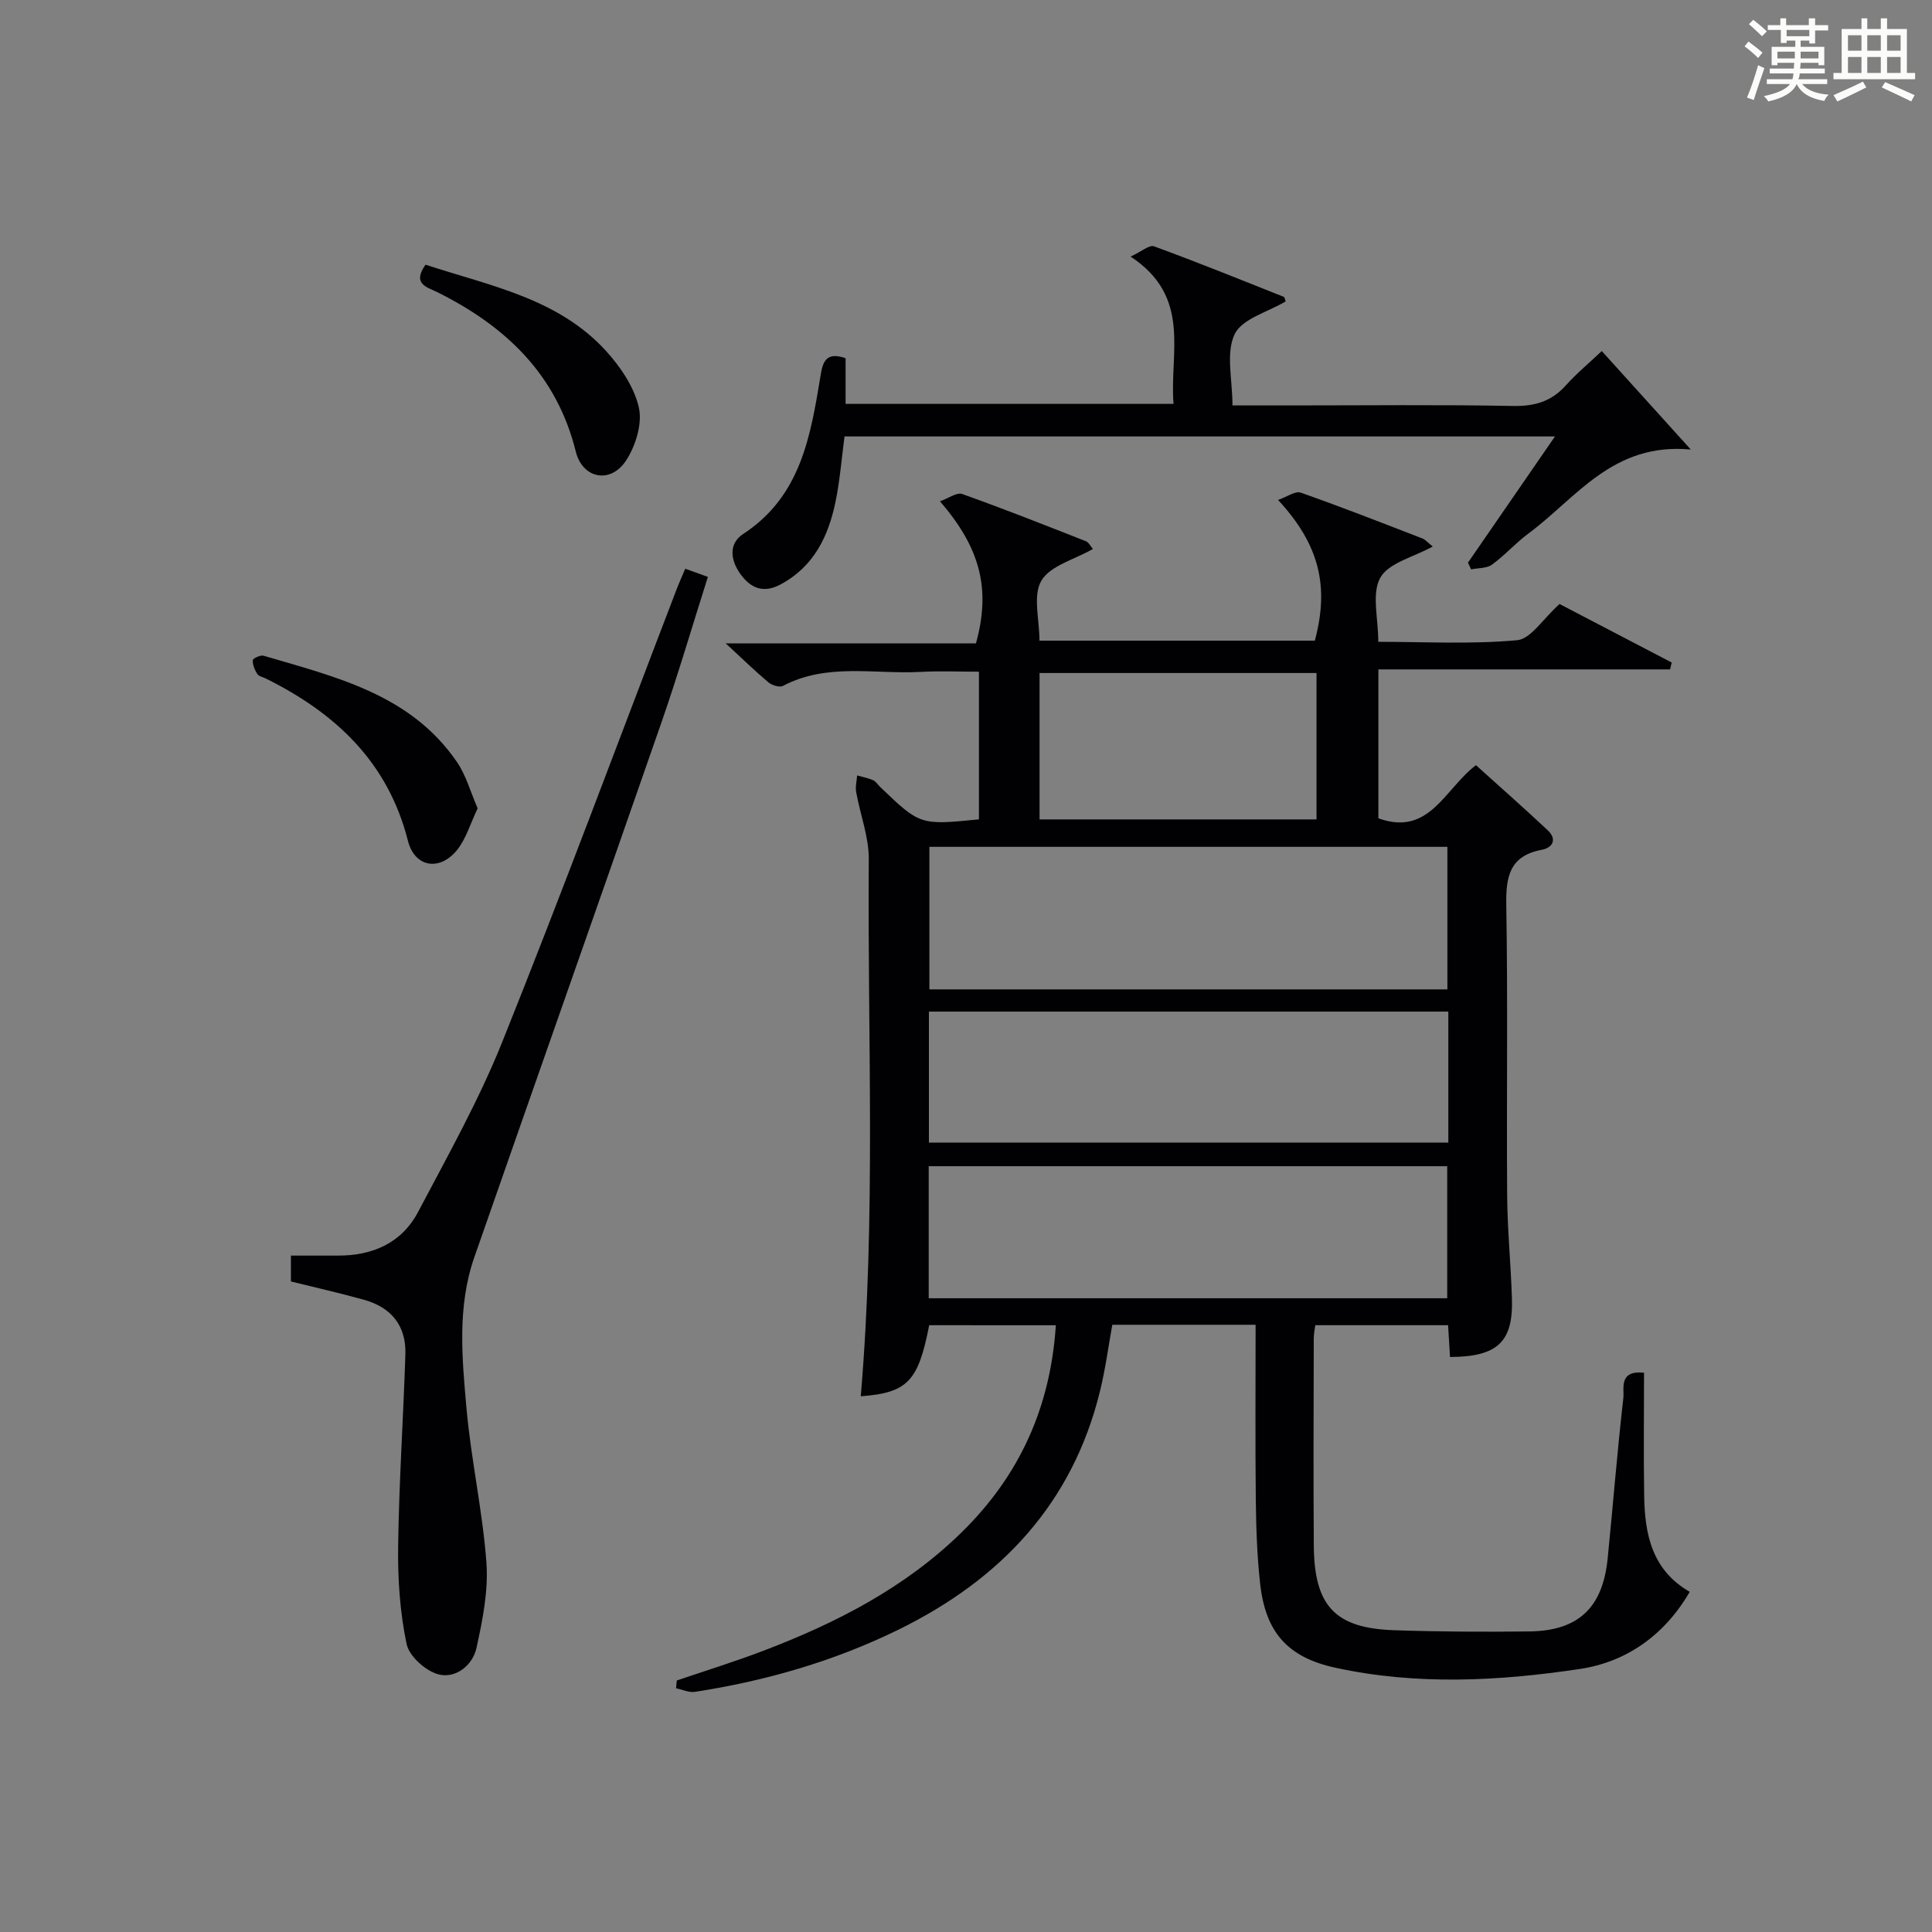 <?xml version="1.0" encoding="utf-8"?>
<svg version="1.1" id="漢_ZDIC_典" xmlns="http://www.w3.org/2000/svg" xmlns:xlink="http://www.w3.org/1999/xlink" x="0px" y="0px"
	 viewBox="0 0 400 400" style="enable-background:new 0 0 400 400;" xml:space="preserve">
<rect x="0" y="0" width="400" height="400" fill="#808080" stroke="none"/>
<style type="text/css">
	.st1{fill:#010104;}
	.st0{fill:#fbfcfa;}
</style>
<g>
	<path class="st0" d="M361.2,9.6l0.8-1c0.9,0.7,1.9,1.4,2.9,2.3L364,12C363,11,362,10.2,361.2,9.6z M361.7,20.2
		c0.9-2.1,1.6-4.3,2.3-6.7c0.4,0.2,0.8,0.4,1.3,0.6c-0.7,2.1-1.5,4.3-2.2,6.6L361.7,20.2z M362.1,5l0.9-0.9c1,0.8,2,1.6,2.8,2.4
		l-1,1C363.9,6.6,363,5.8,362.1,5z M374.6,3.8h1.2v1.4h2.7v1.1h-2.7v2.7h-1.2V8.4h-1.8v1.3h4.9v3.8h-1.2v-0.5h-3.7
		c0,0.4-0.1,0.9-0.1,1.2h5.1v1h-5.2c0,0.5-0.1,0.9-0.3,1.2h6v1h-5.2c1.1,1.3,2.9,2,5.5,2.2c-0.4,0.4-0.7,0.8-0.9,1.3
		c-2.9-0.5-4.8-1.6-5.7-3.5H372c-0.8,1.7-2.7,2.9-5.9,3.6c-0.2-0.4-0.6-0.8-0.9-1.1c2.8-0.6,4.6-1.4,5.4-2.5h-4.8v-1h5.3
		c0.1-0.3,0.2-0.7,0.2-1.2h-4.9v-1h5c0-0.4,0-0.8,0.1-1.2H368v0.5h-1.2V9.7h4.9V8.4h-1.8v0.5h-1.2V6.2H366V5.2h2.6V3.8h1.2v1.4h4.7
		V3.8z M368,12.1h3.6c0-0.4,0-0.9,0-1.4H368V12.1z M369.9,7.5h4.7V6.2h-4.7V7.5z M376.5,10.7h-3.7c0,0.5,0,1,0,1.4h3.7V10.7z"/>
	<path class="st0" d="M385.3,3.8h1.3V6h2.8V3.8h1.3V6h4.1v9.1h1.7v1.3h-16.9v-1.3h1.7V6h4.1V3.8z M385.7,16.9l0.7,1.2
		c-1.8,0.9-3.8,1.9-6,2.9c-0.2-0.4-0.5-0.8-0.8-1.3C381.9,18.7,383.9,17.8,385.7,16.9z M382.6,10.5h2.8V7.3h-2.8V10.5z M382.6,15.1
		h2.8v-3.3h-2.8V15.1z M386.6,10.5h2.8V7.3h-2.8V10.5z M386.6,15.1h2.8v-3.3h-2.8V15.1z M390.3,17c2.1,0.9,4.1,1.8,6.1,2.7l-0.7,1.3
		c-2.2-1.1-4.2-2-6.1-2.9L390.3,17z M393.5,7.3h-2.8v3.2h2.8V7.3z M390.7,15.1h2.8v-3.3h-2.8V15.1z"/>
	
	<path class="st1" d="M178.21,289.09c3.18-37.29,1.38-74.24,1.66-111.16c0.04-4.64-1.78-9.28-2.61-13.94c-0.2-1.1,0.12-2.29,0.2-3.44
		c1.11,0.31,2.26,0.53,3.31,0.98c0.57,0.25,0.95,0.91,1.43,1.37c8.28,7.95,8.28,7.95,20.48,6.74c0-9.89,0-19.81,0-30.57
		c-3.93,0-8.02-0.18-12.09,0.04c-9.53,0.52-19.36-1.92-28.49,2.9c-0.7,0.37-2.28-0.13-3.01-0.74c-2.79-2.34-5.4-4.89-8.83-8.06
		c17.92,0,34.93,0,51.8,0c3.08-11.16,1-19.65-7.45-29.42c1.79-0.63,3.49-1.91,4.6-1.51c8.61,3.06,17.1,6.43,25.6,9.77
		c0.63,0.25,1.02,1.11,1.46,1.61c-3.85,2.21-8.85,3.46-10.67,6.57c-1.8,3.06-0.39,8.01-0.39,12.41c19.15,0,38.08,0,57.01,0
		c3.02-11.24,0.96-19.89-7.61-29.13c1.88-0.65,3.57-1.91,4.68-1.52c8.46,2.97,16.81,6.25,25.17,9.48c0.69,0.27,1.23,0.94,2.17,1.68
		c-4.02,2.22-9.15,3.39-10.86,6.47c-1.82,3.27-0.41,8.35-0.41,13.26c9.57,0,19.22,0.54,28.74-0.33c2.85-0.26,5.35-4.43,8.79-7.5
		c7.01,3.66,15.11,7.89,23.22,12.12c-0.11,0.47-0.22,0.94-0.34,1.42c-20,0-40.01,0-60.39,0c0,10.76,0,20.8,0,30.83
		c10.56,3.82,13.7-6.07,20.2-11c4.93,4.45,9.98,8.9,14.88,13.5c1.96,1.84,0.99,3.6-1.21,4.01c-6.72,1.26-7.5,5.56-7.39,11.52
		c0.34,19.99,0.04,39.99,0.18,59.99c0.05,7.15,0.77,14.29,0.99,21.43c0.28,8.93-2.97,12.05-12.82,12.08
		c-0.12-2.04-0.25-4.12-0.4-6.58c-9.04,0-18.1,0-27.49,0c-0.1,0.83-0.32,1.77-0.32,2.71c-0.02,14.33-0.1,28.66,0.01,42.99
		c0.1,12.44,4.42,17.04,16.63,17.45c9.32,0.32,18.66,0.36,27.99,0.25c10.16-0.12,15.2-4.91,16.22-15.11
		c1.11-11.07,1.98-22.17,3.25-33.23c0.22-1.91-1.05-5.77,4.28-5.22c0,8.6-0.11,17.07,0.03,25.53c0.13,7.9,1.59,15.32,9.43,19.83
		c-5.23,9.01-13.12,14.52-22.72,15.97c-16.79,2.52-33.79,3.41-50.63-0.25c-9.83-2.14-14.47-7.27-15.59-17.39
		c-0.64-5.77-0.84-11.61-0.9-17.42c-0.13-11.97-0.04-23.93-0.04-36.2c-9.96,0-19.55,0-29.67,0c-0.81,4.46-1.42,9.17-2.55,13.75
		c-5.71,23.32-20.59,38.99-41.67,49.35c-13.37,6.56-27.52,10.64-42.2,12.9c-1.23,0.19-2.59-0.48-3.9-0.74
		c0.05-0.54,0.1-1.07,0.15-1.61c5.92-2.02,11.91-3.87,17.75-6.09c15.18-5.77,29.45-13.05,41.24-24.6
		c11.94-11.71,18.38-25.82,19.49-42.86c-8.79,0-17.51,0-26.22-0.01C190.12,286,187.91,288.35,178.21,289.09z M299.67,204.84
		c0-10.12,0-19.82,0-29.51c-36,0-71.68,0-107.25,0c0,10.03,0,19.73,0,29.51C228.27,204.84,263.7,204.84,299.67,204.84z
		 M299.86,209.44c-36.2,0-71.89,0-107.54,0c0,9.29,0,18.2,0,27.12c36.02,0,71.71,0,107.54,0
		C299.86,227.39,299.86,218.6,299.86,209.44z M299.63,268.79c0-9.39,0-18.42,0-27.34c-36.05,0-71.72,0-107.35,0
		c0,9.3,0,18.22,0,27.34C228.12,268.79,263.67,268.79,299.63,268.79z M215.23,169.65c19.46,0,38.48,0,57.34,0
		c0-10.38,0-20.4,0-30.31c-19.32,0-38.22,0-57.34,0C215.23,149.53,215.23,159.44,215.23,169.65z"/>
	<path class="st1" d="M141.87,117.75c1.78,0.64,2.99,1.08,4.69,1.69c-3.23,10.16-6.15,20.15-9.56,29.98c-12.86,36.99-25.91,73.91-38.8,110.89
		c-3.55,10.18-2.55,20.76-1.63,31.16c0.95,10.73,3.35,21.34,4.14,32.08c0.42,5.8-0.79,11.84-2.05,17.6
		c-0.79,3.63-4.29,6.42-7.84,5.52c-2.67-0.68-6.11-3.76-6.64-6.31c-1.38-6.57-1.84-13.44-1.75-20.17c0.18-13.25,1.07-26.5,1.5-39.75
		c0.2-5.93-2.89-9.75-8.55-11.33c-4.92-1.37-9.91-2.5-15.15-3.8c0-1.33,0-2.95,0-5.35c3.19,0,6.45-0.01,9.71,0
		c7.2,0.02,13.22-2.6,16.62-9.04c6.11-11.58,12.57-23.09,17.43-35.21c12.42-30.96,24.03-62.25,35.98-93.4
		C140.5,120.9,141.11,119.55,141.87,117.75z"/>
	<path class="st1" d="M175.07,74.16c0,3.24,0,6.2,0,9.46c22.61,0,45,0,67.9,0c-0.88-10.55,3.85-22.11-8.89-30.5c2.28-1.05,3.89-2.48,4.85-2.12
		c9.02,3.3,17.93,6.91,26.86,10.46c0.21,0.08,0.25,0.58,0.4,0.94c-3.67,2.2-9.06,3.59-10.58,6.81c-1.85,3.91-0.44,9.37-0.44,14.73
		c4.2,0,8.15,0,12.09,0c15.32,0,30.65-0.18,45.97,0.11c4.52,0.09,7.98-0.93,10.98-4.28c2.2-2.46,4.77-4.58,7.42-7.09
		c5.92,6.55,11.64,12.88,18.43,20.39c-16.2-1.51-23.7,10.06-33.58,17.36c-2.67,1.97-4.9,4.53-7.58,6.47
		c-1.1,0.8-2.86,0.68-4.32,0.98c-0.22-0.46-0.43-0.93-0.65-1.39c5.87-8.52,11.74-17.04,18.01-26.13c-49.51,0-98.19,0-147.09,0
		c-0.6,4.54-0.95,9.01-1.83,13.36c-1.47,7.21-4.45,13.54-11.39,17.27c-3.47,1.86-6.08,0.89-8.23-2c-2.17-2.91-2.64-6.41,0.47-8.44
		c11.98-7.83,13.96-20.33,16.03-32.85C170.36,74.83,171.09,72.79,175.07,74.16z"/>
	<path class="st1" d="M98.89,167.36c-1.5,3.14-2.38,6.28-4.25,8.61c-3.6,4.47-8.78,3.63-10.18-1.89c-4.15-16.34-15.03-26.48-29.49-33.63
		c-0.6-0.29-1.43-0.45-1.72-0.94c-0.52-0.84-0.97-1.89-0.91-2.82c0.03-0.38,1.59-1.12,2.23-0.93c14.95,4.41,30.45,7.98,40.04,22.01
		C96.5,160.54,97.42,163.98,98.89,167.36z"/>
	<path class="st1" d="M88.1,54.8c13.41,4.4,27.45,6.97,37.36,17.85c3.01,3.31,5.86,7.5,6.81,11.73c0.75,3.34-0.66,7.91-2.64,10.95
		c-3.19,4.91-9.02,3.82-10.42-1.84c-3.97-15.99-14.54-25.97-28.69-33.01C88.52,59.47,85.22,58.86,88.1,54.8z"/>
	
	
	
	
</g>
</svg>
